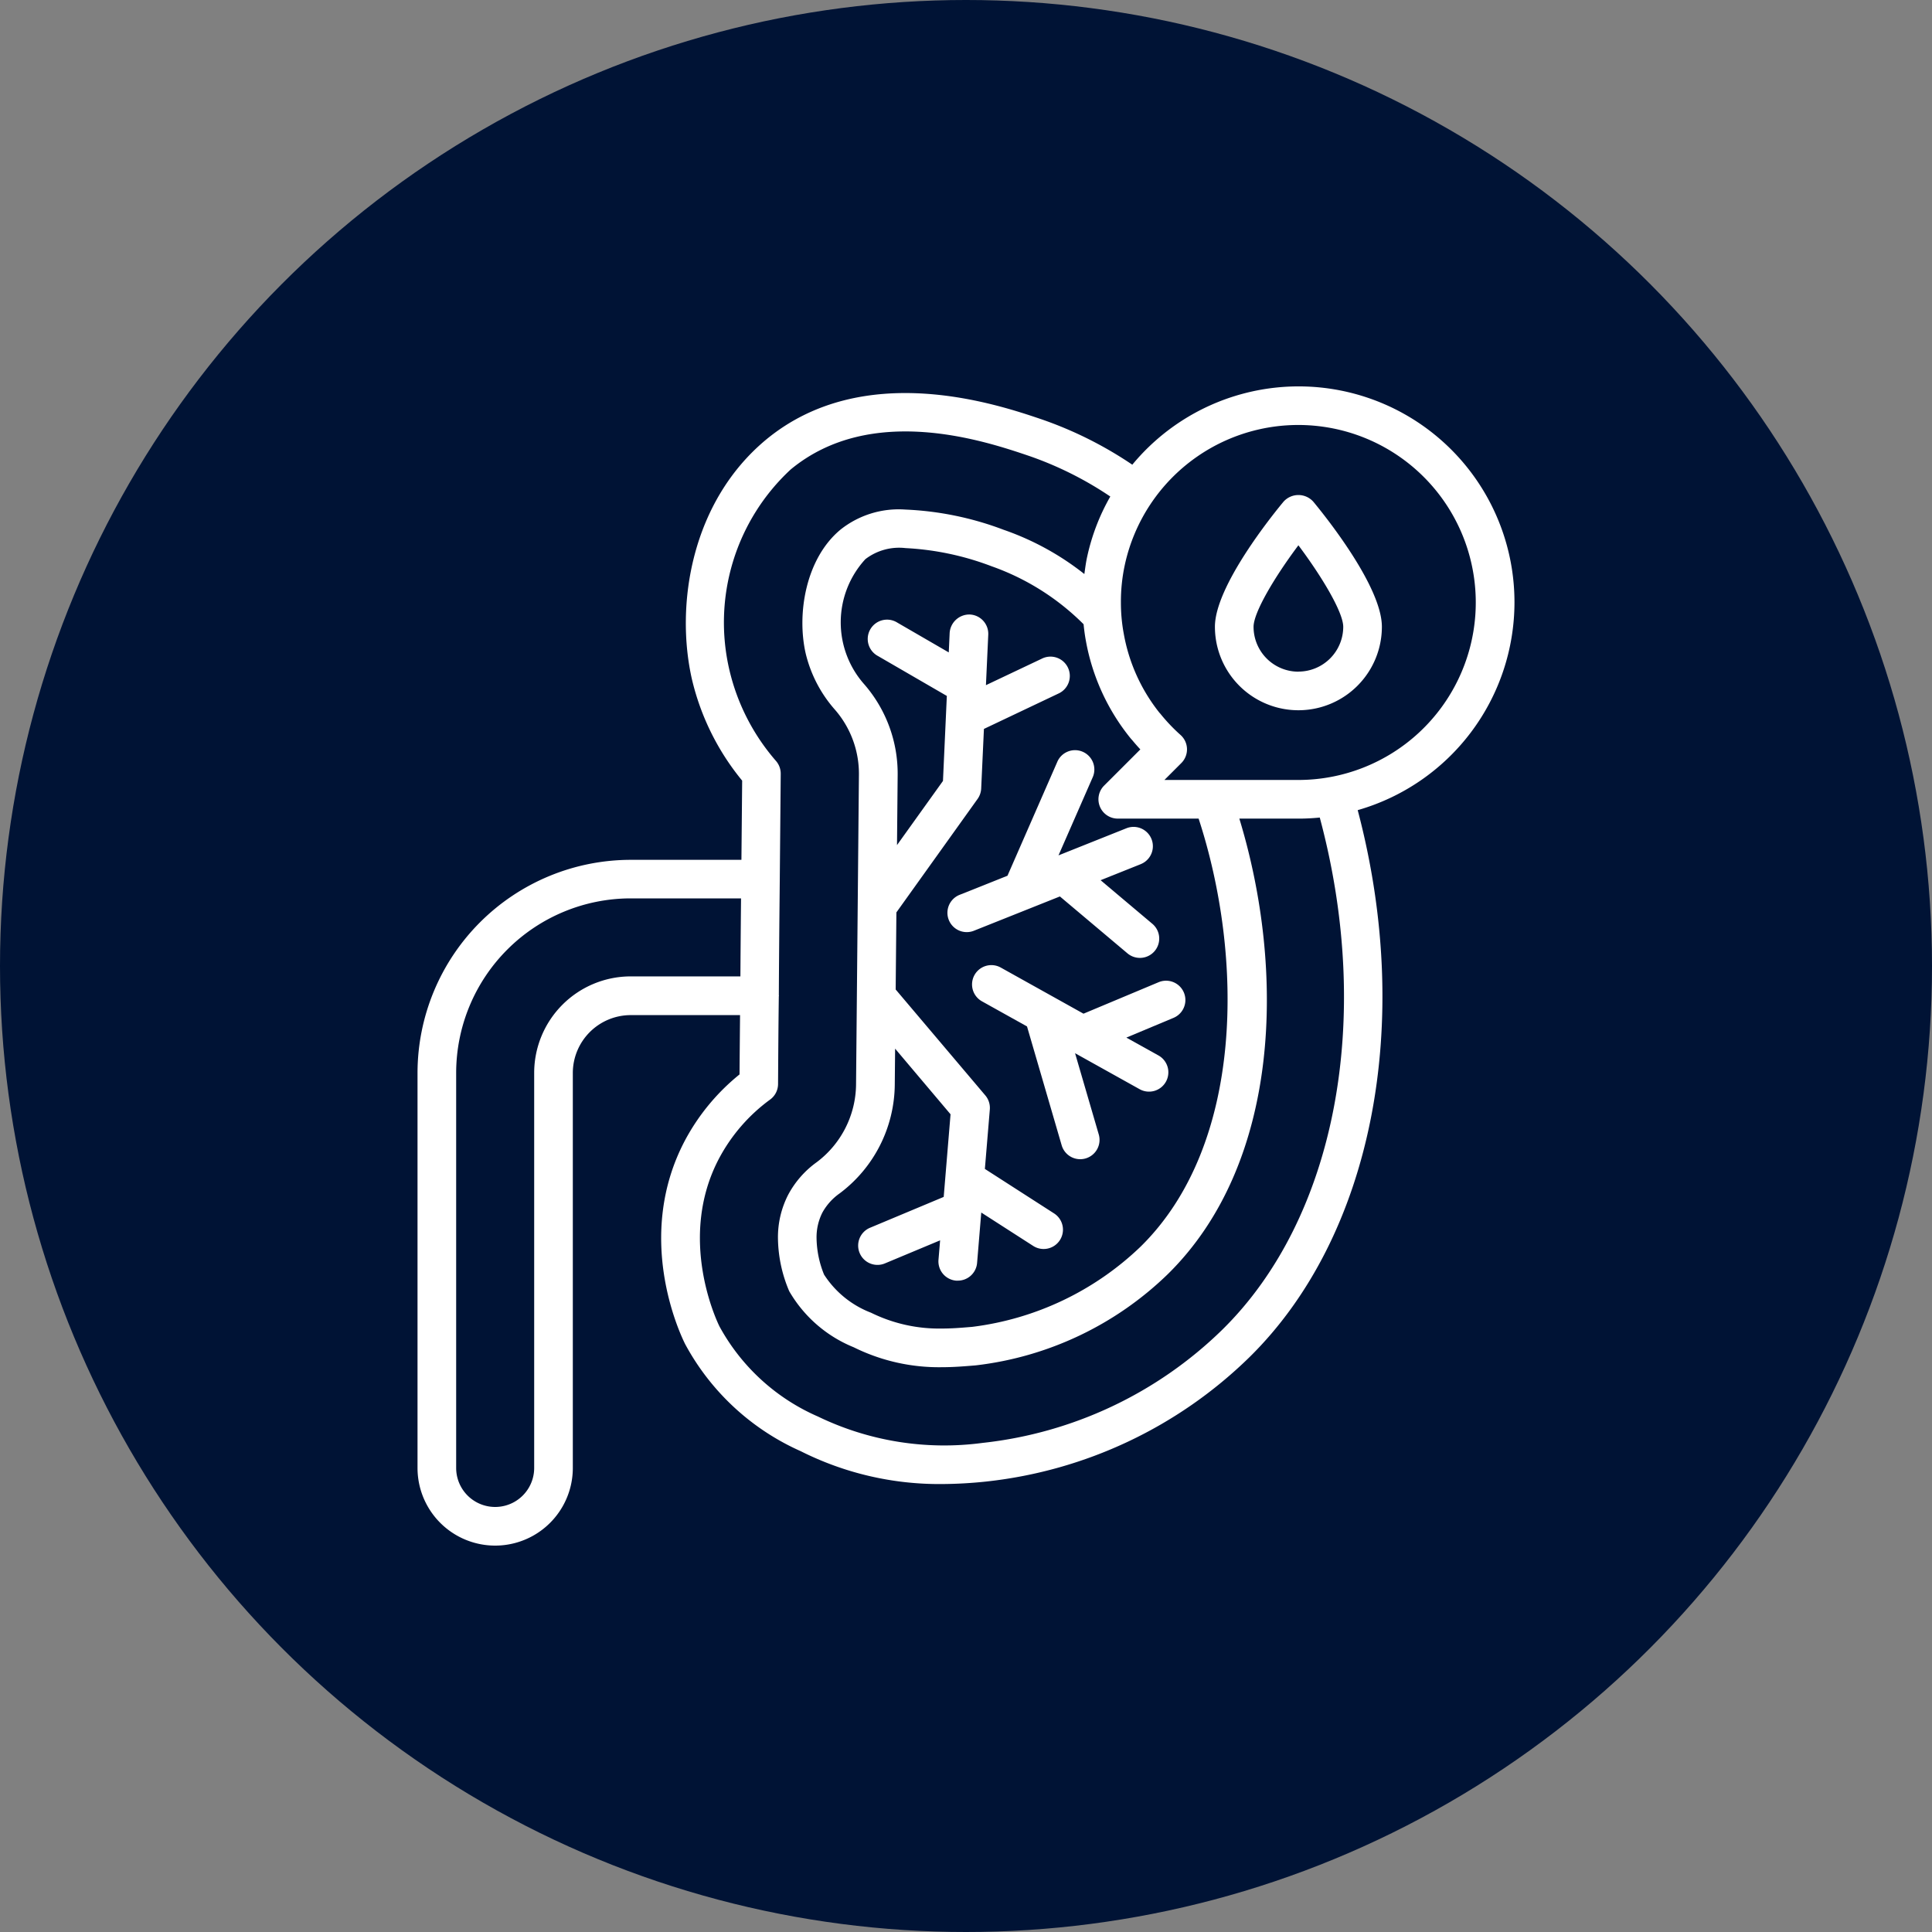 <svg xmlns="http://www.w3.org/2000/svg" xmlns:xlink="http://www.w3.org/1999/xlink" width="512" height="512" x="0" y="0" viewBox="0 0 64 64" style="enable-background:new 0 0 512 512" xml:space="preserve"><rect x="0" y="0" width="64" height="64" fill="#808080" stroke="none"/><circle r="32" cx="32" cy="32" fill="#001335"></circle><g transform="matrix(0.64,0,0,0.64,11.52,11.52)"><path d="M38.547 22.257a1 1 0 1 0-1.832-.8l-2.568 5.871-2.479.989a1 1 0 1 0 .742 1.858l4.45-1.775 3.487 2.937a1 1 0 1 0 1.289-1.529l-2.67-2.249 2.1-.84a1 1 0 0 0-.741-1.857l-3.537 1.412ZM38.082 34.468 33.8 32.081a1 1 0 0 0-.974 1.747l2.332 1.3 1.794 6.152a1 1 0 0 0 1.92-.56l-1.227-4.206 3.327 1.854a1 1 0 1 0 .973-1.747l-1.645-.915 2.442-1.022a1 1 0 0 0-.773-1.845Z" fill="#ffffff" opacity="1" data-original="#000000"></path><path d="M60.389 13.182a11.171 11.171 0 0 0-19.781-7.129A20.062 20.062 0 0 0 35.9 3.7c-2.273-.769-9.2-3.12-14.251 1.058-3.866 3.215-4.711 8.541-3.835 12.4a12.922 12.922 0 0 0 2.6 5.247l-.038 4.1h-5.727A11.043 11.043 0 0 0 3.611 37.527v20.454a4.019 4.019 0 0 0 8.038 0V37.527a3 3 0 0 1 3-2.985h5.656q-.015 1.536-.027 3.07A11.1 11.1 0 0 0 17.469 41c-2.654 4.986-.289 10-.01 10.563a12.623 12.623 0 0 0 5.988 5.551 15.952 15.952 0 0 0 7.285 1.7 22.679 22.679 0 0 0 2.316-.13 23.019 23.019 0 0 0 13.612-6.425c6.382-6.265 8.532-17.294 5.614-28.326a11.2 11.2 0 0 0 8.115-10.751ZM38.932 23.754a1 1 0 0 0 .923.617h4.185c2.331 7.125 2.376 16.87-3 22.152a15.294 15.294 0 0 1-8.718 4.155l-.172.014c-.424.035-.881.073-1.389.073a7.977 7.977 0 0 1-3.677-.819 5.029 5.029 0 0 1-2.431-1.974 5.184 5.184 0 0 1-.388-1.874 2.835 2.835 0 0 1 .3-1.332 2.971 2.971 0 0 1 .9-1 7.109 7.109 0 0 0 2.848-5.594l.018-1.894 2.869 3.397-.354 4.277-3.793 1.588a1 1 0 1 0 .773 1.844L30.66 46.2l-.084 1.007a1 1 0 0 0 .914 1.079.787.787 0 0 0 .084 0 1 1 0 0 0 1-.918l.216-2.607 2.693 1.731a1 1 0 0 0 1.082-1.682l-3.588-2.307.256-3.078a1 1 0 0 0-.234-.728l-4.639-5.481.037-3.99 4.203-5.874a1.01 1.01 0 0 0 .186-.537l.142-3.086 3.853-1.829a1 1 0 1 0-.856-1.807l-2.893 1.371.12-2.612a1 1 0 0 0-.953-1.045 1.021 1.021 0 0 0-1.045.953l-.046 1.009-2.658-1.54a1 1 0 1 0-1 1.73l3.558 2.062-.2 4.4-2.379 3.321.034-3.651a7.049 7.049 0 0 0-1.722-4.664 4.831 4.831 0 0 1 .051-6.485 2.868 2.868 0 0 1 2.073-.573 14.569 14.569 0 0 1 4.46.941 12.71 12.71 0 0 1 4.761 3c.029.285.065.567.116.84a11.121 11.121 0 0 0 2.325 5.074 1.021 1.021 0 0 0 .069.077c.136.165.278.327.428.488l-1.871 1.87a1 1 0 0 0-.221 1.095ZM9.649 37.527v20.454a2.019 2.019 0 0 1-4.038 0V37.527a9.041 9.041 0 0 1 9.038-9.027h5.707q-.02 2.022-.033 4.038h-5.674a5 5 0 0 0-5 4.989Zm35.61 13.305a20.986 20.986 0 0 1-12.4 5.852 15 15 0 0 1-8.516-1.362 10.643 10.643 0 0 1-5.1-4.661c-.092-.184-2.231-4.555-.011-8.726a8.992 8.992 0 0 1 2.634-3.025 1 1 0 0 0 .406-.8c.01-1.508.019-3.017.039-4.533 0-.013.007-.023.007-.036s-.006-.021-.006-.032c.01-1.994.029-4 .049-5.991v-.023l.049-5.442a1 1 0 0 0-.243-.664 10.981 10.981 0 0 1-2.406-4.679A10.8 10.8 0 0 1 22.926 6.3c4.187-3.465 10.106-1.458 12.343-.7a18.084 18.084 0 0 1 4.2 2.1 10.945 10.945 0 0 0-1.2 3.129c-.064.288-.1.585-.143.883a14.233 14.233 0 0 0-4.18-2.291 16.248 16.248 0 0 0-5.086-1.046 4.84 4.84 0 0 0-3.351 1.034c-1.8 1.488-2.275 4.346-1.81 6.4a6.786 6.786 0 0 0 1.522 2.93 5.051 5.051 0 0 1 1.237 3.343l-.149 16.073a5.092 5.092 0 0 1-2.036 4 4.934 4.934 0 0 0-1.473 1.678 4.806 4.806 0 0 0-.533 2.265 7.161 7.161 0 0 0 .584 2.736 6.818 6.818 0 0 0 3.336 2.9 9.933 9.933 0 0 0 4.576 1.032c.568 0 1.077-.041 1.551-.079l.183-.015a17.1 17.1 0 0 0 9.942-4.716c5.87-5.767 6.1-15.744 3.709-23.584h3.063c.371 0 .739-.02 1.1-.056 2.789 10.389.848 20.724-5.052 26.516Zm3.948-28.461H42.27l.876-.876a1 1 0 0 0-.039-1.451 9.242 9.242 0 0 1-1.024-1.073.775.775 0 0 0-.066-.074 9.116 9.116 0 0 1-1.852-4.1 8.733 8.733 0 0 1-.147-1.615 9.018 9.018 0 0 1 .2-1.934 9.187 9.187 0 1 1 8.985 11.123Z" fill="#ffffff" opacity="1" data-original="#000000"></path><path d="M48.436 7.966c-.594.715-3.552 4.386-3.552 6.475a4.321 4.321 0 0 0 8.642 0c0-2.089-2.958-5.76-3.551-6.475a1.034 1.034 0 0 0-1.539 0Zm.769 8.8a2.323 2.323 0 0 1-2.321-2.321c0-.752 1.1-2.592 2.321-4.221 1.222 1.629 2.321 3.469 2.321 4.221a2.323 2.323 0 0 1-2.321 2.317Z" fill="#ffffff" opacity="1" data-original="#000000"></path></g></svg>